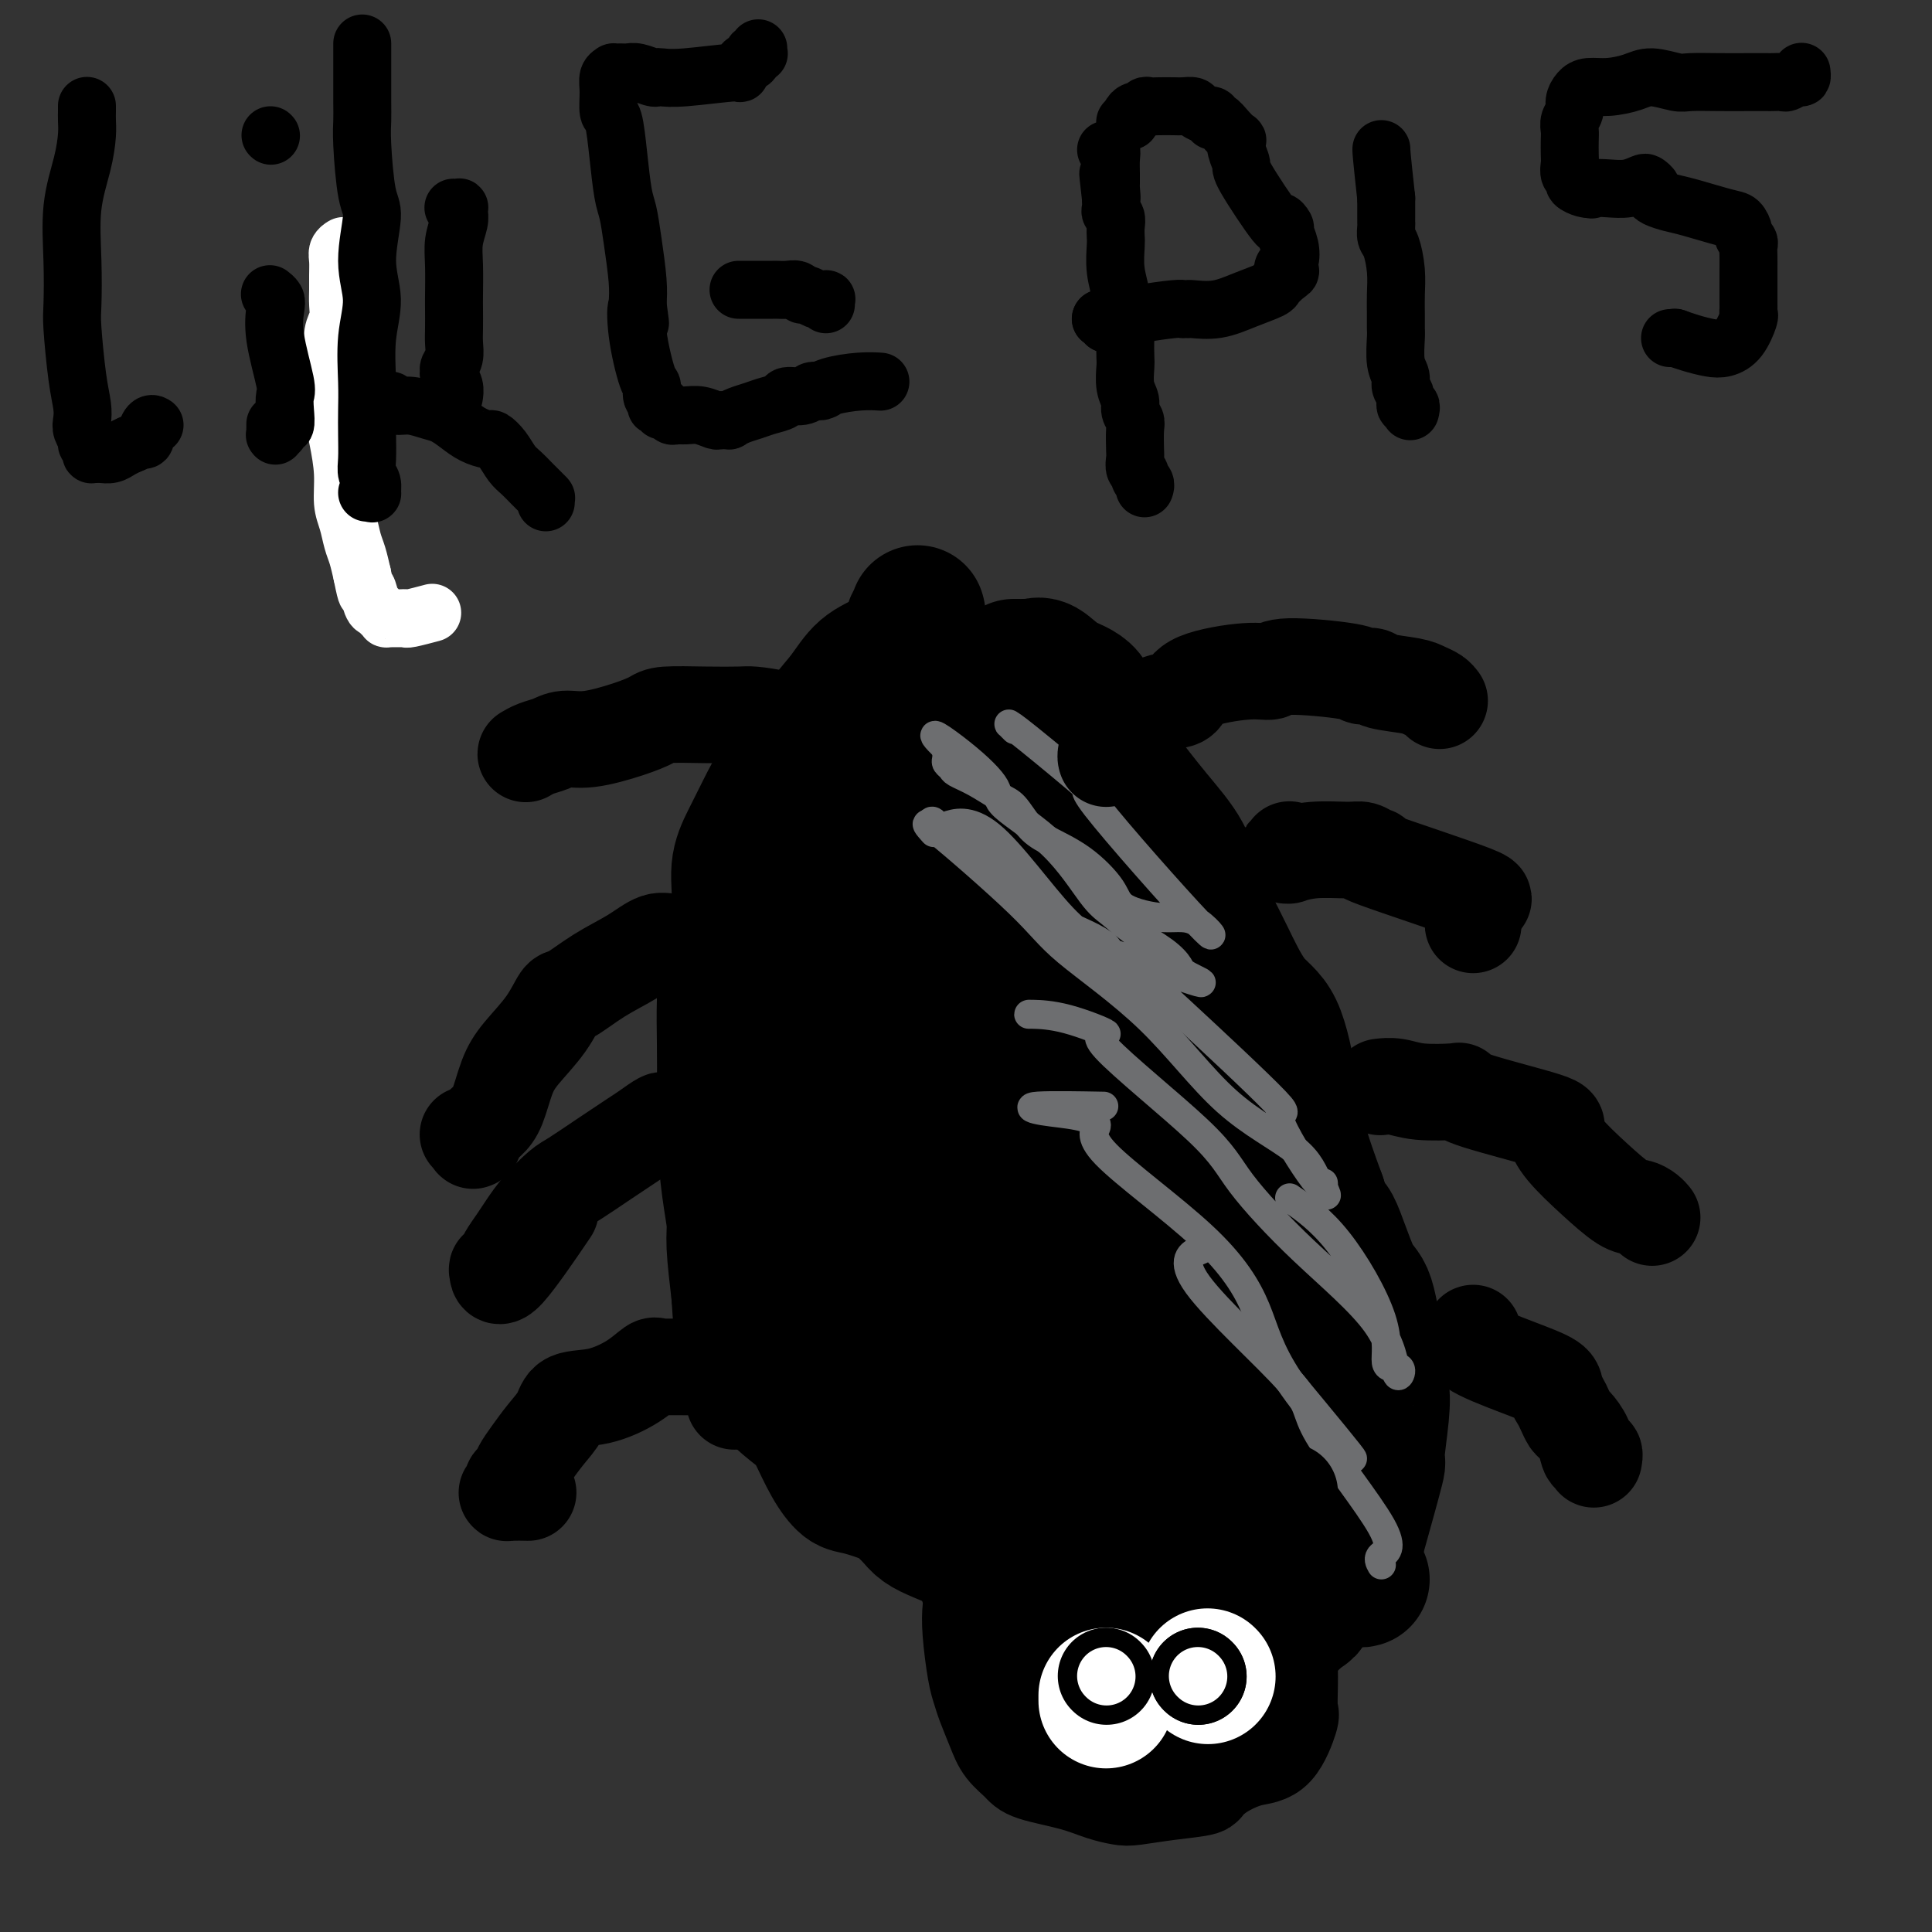 <svg viewBox='0 0 400 400' version='1.1' xmlns='http://www.w3.org/2000/svg' xmlns:xlink='http://www.w3.org/1999/xlink'><rect x="0" y="0" width="400" height="400" fill="#333333" stroke="none"/><g fill='none' stroke='#000000' stroke-width='28' stroke-linecap='round' stroke-linejoin='round'><path d='M210,138c-0.009,-0.000 -0.017,-0.000 0,0c0.017,0.000 0.060,0.000 0,0c-0.060,-0.000 -0.223,-0.000 0,0c0.223,0.000 0.833,0.001 1,0c0.167,-0.001 -0.108,-0.003 0,0c0.108,0.003 0.600,0.010 1,0c0.400,-0.010 0.709,-0.039 1,0c0.291,0.039 0.563,0.144 1,0c0.437,-0.144 1.037,-0.538 2,0c0.963,0.538 2.288,2.008 4,3c1.712,0.992 3.811,1.505 5,3c1.189,1.495 1.470,3.972 2,6c0.530,2.028 1.310,3.607 2,5c0.690,1.393 1.290,2.598 3,5c1.710,2.402 4.528,5.999 7,9c2.472,3.001 4.596,5.405 6,8c1.404,2.595 2.087,5.380 3,8c0.913,2.620 2.055,5.075 3,7c0.945,1.925 1.694,3.321 3,6c1.306,2.679 3.170,6.640 5,9c1.830,2.360 3.624,3.117 5,6c1.376,2.883 2.332,7.892 3,12c0.668,4.108 1.048,7.317 2,11c0.952,3.683 2.476,7.842 4,12'/><path d='M273,248c1.870,6.207 2.046,4.225 3,6c0.954,1.775 2.688,7.308 4,10c1.312,2.692 2.204,2.542 3,5c0.796,2.458 1.498,7.524 2,11c0.502,3.476 0.803,5.362 1,7c0.197,1.638 0.288,3.026 0,6c-0.288,2.974 -0.956,7.533 -1,9c-0.044,1.467 0.535,-0.158 0,2c-0.535,2.158 -2.184,8.098 -3,11c-0.816,2.902 -0.801,2.767 -1,4c-0.199,1.233 -0.614,3.833 -1,5c-0.386,1.167 -0.744,0.901 -1,1c-0.256,0.099 -0.409,0.563 0,1c0.409,0.437 1.379,0.849 2,1c0.621,0.151 0.892,0.043 1,0c0.108,-0.043 0.054,-0.022 0,0'/><path d='M190,127c-0.029,-0.100 -0.057,-0.199 0,0c0.057,0.199 0.200,0.698 0,1c-0.200,0.302 -0.741,0.408 -1,1c-0.259,0.592 -0.235,1.672 -1,3c-0.765,1.328 -2.317,2.906 -4,4c-1.683,1.094 -3.496,1.704 -5,3c-1.504,1.296 -2.699,3.279 -4,5c-1.301,1.721 -2.708,3.179 -4,5c-1.292,1.821 -2.470,4.003 -4,6c-1.530,1.997 -3.413,3.808 -5,6c-1.587,2.192 -2.877,4.763 -4,7c-1.123,2.237 -2.080,4.139 -3,6c-0.920,1.861 -1.802,3.679 -2,6c-0.198,2.321 0.287,5.143 0,8c-0.287,2.857 -1.346,5.749 -2,9c-0.654,3.251 -0.905,6.860 -1,10c-0.095,3.140 -0.036,5.810 0,9c0.036,3.190 0.047,6.901 0,10c-0.047,3.099 -0.154,5.587 0,9c0.154,3.413 0.567,7.750 1,11c0.433,3.250 0.886,5.414 1,7c0.114,1.586 -0.110,2.596 0,5c0.110,2.404 0.555,6.202 1,10'/><path d='M153,268c0.647,10.614 0.763,6.650 1,7c0.237,0.350 0.594,5.012 3,9c2.406,3.988 6.861,7.300 9,9c2.139,1.700 1.963,1.789 2,2c0.037,0.211 0.289,0.546 1,2c0.711,1.454 1.881,4.028 3,6c1.119,1.972 2.187,3.343 3,4c0.813,0.657 1.372,0.599 3,1c1.628,0.401 4.326,1.261 6,2c1.674,0.739 2.323,1.356 3,2c0.677,0.644 1.380,1.316 2,2c0.620,0.684 1.155,1.381 2,2c0.845,0.619 1.999,1.159 4,2c2.001,0.841 4.847,1.983 7,3c2.153,1.017 3.611,1.910 5,3c1.389,1.090 2.709,2.375 4,3c1.291,0.625 2.555,0.588 5,1c2.445,0.412 6.073,1.274 8,2c1.927,0.726 2.152,1.315 3,2c0.848,0.685 2.318,1.465 4,2c1.682,0.535 3.576,0.825 6,1c2.424,0.175 5.377,0.237 7,1c1.623,0.763 1.916,2.229 3,3c1.084,0.771 2.960,0.847 4,1c1.040,0.153 1.244,0.381 3,0c1.756,-0.381 5.065,-1.372 7,-2c1.935,-0.628 2.496,-0.892 3,-1c0.504,-0.108 0.949,-0.060 1,0c0.051,0.060 -0.294,0.132 0,0c0.294,-0.132 1.227,-0.466 2,-1c0.773,-0.534 1.387,-1.267 2,-2'/><path d='M269,334c2.488,-1.119 1.209,-0.915 1,-1c-0.209,-0.085 0.652,-0.458 1,-1c0.348,-0.542 0.182,-1.251 0,-2c-0.182,-0.749 -0.382,-1.536 -1,-3c-0.618,-1.464 -1.655,-3.605 -2,-6c-0.345,-2.395 0.001,-5.045 0,-6c-0.001,-0.955 -0.350,-0.216 -1,-3c-0.650,-2.784 -1.599,-9.090 -3,-13c-1.401,-3.910 -3.252,-5.425 -4,-9c-0.748,-3.575 -0.393,-9.210 -2,-14c-1.607,-4.790 -5.175,-8.735 -7,-13c-1.825,-4.265 -1.907,-8.851 -3,-13c-1.093,-4.149 -3.198,-7.862 -6,-13c-2.802,-5.138 -6.302,-11.703 -8,-15c-1.698,-3.297 -1.593,-3.326 -3,-7c-1.407,-3.674 -4.325,-10.991 -6,-14c-1.675,-3.009 -2.106,-1.708 -3,-3c-0.894,-1.292 -2.251,-5.177 -4,-9c-1.749,-3.823 -3.892,-7.585 -5,-9c-1.108,-1.415 -1.182,-0.483 -2,-2c-0.818,-1.517 -2.381,-5.482 -3,-8c-0.619,-2.518 -0.295,-3.589 -1,-5c-0.705,-1.411 -2.437,-3.163 -3,-4c-0.563,-0.837 0.045,-0.760 0,-1c-0.045,-0.240 -0.744,-0.796 -1,-1c-0.256,-0.204 -0.069,-0.055 0,0c0.069,0.055 0.020,0.016 0,0c-0.020,-0.016 -0.010,-0.008 0,0'/><path d='M203,159c-7.831,-18.159 0.090,-5.057 3,0c2.910,5.057 0.808,2.068 1,3c0.192,0.932 2.676,5.785 6,10c3.324,4.215 7.486,7.793 10,11c2.514,3.207 3.380,6.042 5,11c1.620,4.958 3.994,12.039 7,16c3.006,3.961 6.644,4.802 9,8c2.356,3.198 3.430,8.754 5,13c1.570,4.246 3.637,7.182 5,10c1.363,2.818 2.021,5.517 3,7c0.979,1.483 2.277,1.748 3,3c0.723,1.252 0.870,3.490 1,6c0.130,2.510 0.242,5.292 0,7c-0.242,1.708 -0.838,2.343 -1,3c-0.162,0.657 0.111,1.337 0,2c-0.111,0.663 -0.606,1.308 -1,2c-0.394,0.692 -0.688,1.431 -2,2c-1.312,0.569 -3.641,0.969 -5,1c-1.359,0.031 -1.748,-0.305 -4,-1c-2.252,-0.695 -6.366,-1.748 -10,-4c-3.634,-2.252 -6.789,-5.704 -10,-11c-3.211,-5.296 -6.479,-12.438 -10,-19c-3.521,-6.562 -7.293,-12.545 -10,-19c-2.707,-6.455 -4.347,-13.381 -7,-19c-2.653,-5.619 -6.319,-9.932 -8,-14c-1.681,-4.068 -1.376,-7.891 -2,-12c-0.624,-4.109 -2.178,-8.503 -3,-11c-0.822,-2.497 -0.914,-3.095 -1,-4c-0.086,-0.905 -0.168,-2.116 0,-3c0.168,-0.884 0.584,-1.442 1,-2'/><path d='M188,155c-0.547,-5.298 0.586,-2.544 1,-2c0.414,0.544 0.110,-1.121 0,-2c-0.110,-0.879 -0.027,-0.970 0,-1c0.027,-0.030 -0.003,0.003 0,0c0.003,-0.003 0.039,-0.042 0,0c-0.039,0.042 -0.154,0.163 0,0c0.154,-0.163 0.577,-0.611 1,0c0.423,0.611 0.844,2.282 1,3c0.156,0.718 0.045,0.484 1,3c0.955,2.516 2.975,7.784 6,12c3.025,4.216 7.053,7.382 9,12c1.947,4.618 1.812,10.689 3,16c1.188,5.311 3.699,9.861 6,14c2.301,4.139 4.393,7.865 6,11c1.607,3.135 2.730,5.679 4,10c1.270,4.321 2.686,10.420 4,14c1.314,3.580 2.526,4.643 4,8c1.474,3.357 3.210,9.009 5,12c1.790,2.991 3.635,3.320 5,6c1.365,2.680 2.249,7.713 3,11c0.751,3.287 1.368,4.830 2,6c0.632,1.170 1.281,1.966 2,4c0.719,2.034 1.510,5.307 2,8c0.490,2.693 0.678,4.807 1,6c0.322,1.193 0.777,1.464 1,2c0.223,0.536 0.214,1.337 0,2c-0.214,0.663 -0.633,1.190 -1,2c-0.367,0.810 -0.684,1.905 -1,3'/><path d='M253,315c-0.211,2.740 -0.738,2.090 -1,2c-0.262,-0.090 -0.259,0.380 -1,0c-0.741,-0.380 -2.225,-1.610 -3,-2c-0.775,-0.390 -0.839,0.061 -3,-2c-2.161,-2.061 -6.419,-6.634 -10,-12c-3.581,-5.366 -6.487,-11.527 -8,-15c-1.513,-3.473 -1.634,-4.260 -4,-8c-2.366,-3.740 -6.976,-10.435 -10,-17c-3.024,-6.565 -4.460,-13.001 -6,-18c-1.540,-4.999 -3.183,-8.560 -6,-14c-2.817,-5.440 -6.809,-12.760 -9,-18c-2.191,-5.240 -2.580,-8.399 -3,-11c-0.420,-2.601 -0.871,-4.644 -1,-6c-0.129,-1.356 0.065,-2.027 0,-4c-0.065,-1.973 -0.387,-5.250 -1,-7c-0.613,-1.750 -1.517,-1.974 -2,-3c-0.483,-1.026 -0.545,-2.853 -1,-5c-0.455,-2.147 -1.303,-4.614 -2,-7c-0.697,-2.386 -1.244,-4.691 -2,-6c-0.756,-1.309 -1.722,-1.622 -2,-2c-0.278,-0.378 0.132,-0.821 0,-1c-0.132,-0.179 -0.807,-0.095 -1,0c-0.193,0.095 0.094,0.201 0,0c-0.094,-0.201 -0.570,-0.709 -1,1c-0.430,1.709 -0.814,5.635 -1,8c-0.186,2.365 -0.174,3.170 0,6c0.174,2.830 0.508,7.685 1,11c0.492,3.315 1.140,5.090 2,8c0.860,2.910 1.930,6.955 3,11'/><path d='M181,204c1.639,5.749 2.738,5.122 4,8c1.262,2.878 2.687,9.262 4,15c1.313,5.738 2.515,10.830 4,15c1.485,4.170 3.255,7.418 6,12c2.745,4.582 6.465,10.498 8,13c1.535,2.502 0.884,1.590 2,5c1.116,3.410 3.998,11.141 6,15c2.002,3.859 3.125,3.847 5,6c1.875,2.153 4.502,6.471 6,9c1.498,2.529 1.866,3.271 2,4c0.134,0.729 0.032,1.447 0,2c-0.032,0.553 0.004,0.943 0,1c-0.004,0.057 -0.049,-0.219 0,0c0.049,0.219 0.193,0.934 -1,0c-1.193,-0.934 -3.721,-3.517 -6,-6c-2.279,-2.483 -4.307,-4.866 -6,-7c-1.693,-2.134 -3.050,-4.020 -5,-7c-1.950,-2.980 -4.494,-7.053 -7,-10c-2.506,-2.947 -4.973,-4.768 -7,-8c-2.027,-3.232 -3.615,-7.873 -5,-11c-1.385,-3.127 -2.569,-4.738 -4,-8c-1.431,-3.262 -3.109,-8.176 -4,-11c-0.891,-2.824 -0.995,-3.558 -2,-5c-1.005,-1.442 -2.910,-3.591 -4,-6c-1.090,-2.409 -1.364,-5.076 -2,-7c-0.636,-1.924 -1.634,-3.103 -2,-4c-0.366,-0.897 -0.098,-1.511 0,-2c0.098,-0.489 0.028,-0.854 0,-1c-0.028,-0.146 -0.014,-0.073 0,0'/><path d='M173,216c-3.785,-8.753 -1.746,-3.134 -1,-1c0.746,2.134 0.200,0.783 0,0c-0.200,-0.783 -0.053,-0.997 0,-1c0.053,-0.003 0.010,0.206 0,0c-0.010,-0.206 0.011,-0.826 0,-1c-0.011,-0.174 -0.054,0.099 0,0c0.054,-0.099 0.203,-0.571 0,-1c-0.203,-0.429 -0.760,-0.816 -1,-1c-0.240,-0.184 -0.163,-0.165 0,0c0.163,0.165 0.414,0.477 0,1c-0.414,0.523 -1.491,1.256 -2,3c-0.509,1.744 -0.449,4.500 -1,7c-0.551,2.500 -1.715,4.746 -2,7c-0.285,2.254 0.307,4.517 1,8c0.693,3.483 1.487,8.188 2,11c0.513,2.812 0.744,3.732 1,7c0.256,3.268 0.536,8.885 1,12c0.464,3.115 1.111,3.727 2,6c0.889,2.273 2.021,6.205 3,9c0.979,2.795 1.806,4.453 3,6c1.194,1.547 2.754,2.983 4,4c1.246,1.017 2.176,1.617 3,3c0.824,1.383 1.541,3.550 2,5c0.459,1.450 0.659,2.182 1,3c0.341,0.818 0.823,1.720 1,2c0.177,0.280 0.051,-0.063 0,0c-0.051,0.063 -0.025,0.531 0,1'/><path d='M190,306c2.956,6.067 0.844,1.733 0,0c-0.844,-1.733 -0.422,-0.867 0,0'/></g>
<g fill='none' stroke='#6D6E70' stroke-width='6' stroke-linecap='round' stroke-linejoin='round'><path d='M210,151c0.008,0.008 0.016,0.016 0,0c-0.016,-0.016 -0.055,-0.056 0,0c0.055,0.056 0.203,0.209 0,0c-0.203,-0.209 -0.759,-0.780 -1,-1c-0.241,-0.220 -0.169,-0.088 0,0c0.169,0.088 0.434,0.131 4,3c3.566,2.869 10.433,8.564 12,10c1.567,1.436 -2.165,-1.385 2,4c4.165,5.385 16.227,18.978 21,24c4.773,5.022 2.257,1.474 0,0c-2.257,-1.474 -4.256,-0.873 -7,-1c-2.744,-0.127 -6.233,-0.980 -8,-2c-1.767,-1.020 -1.814,-2.206 -3,-4c-1.186,-1.794 -3.512,-4.195 -6,-6c-2.488,-1.805 -5.137,-3.015 -7,-4c-1.863,-0.985 -2.941,-1.745 -4,-3c-1.059,-1.255 -2.101,-3.005 -3,-4c-0.899,-0.995 -1.656,-1.237 -3,-2c-1.344,-0.763 -3.274,-2.049 -5,-3c-1.726,-0.951 -3.247,-1.567 -4,-2c-0.753,-0.433 -0.738,-0.683 -1,-1c-0.262,-0.317 -0.801,-0.701 -1,-1c-0.199,-0.299 -0.057,-0.514 0,-1c0.057,-0.486 0.028,-1.243 0,-2'/><path d='M196,155c-5.472,-5.263 -0.652,-1.919 3,1c3.652,2.919 6.135,5.413 7,7c0.865,1.587 0.112,2.265 2,4c1.888,1.735 6.417,4.526 10,8c3.583,3.474 6.221,7.631 8,10c1.779,2.369 2.699,2.951 4,4c1.301,1.049 2.983,2.564 5,4c2.017,1.436 4.367,2.792 6,4c1.633,1.208 2.547,2.266 3,3c0.453,0.734 0.444,1.143 2,2c1.556,0.857 4.677,2.162 1,1c-3.677,-1.162 -14.151,-4.792 -18,-6c-3.849,-1.208 -1.073,0.006 0,0c1.073,-0.006 0.443,-1.230 -3,-3c-3.443,-1.770 -9.700,-4.084 -13,-7c-3.300,-2.916 -3.641,-6.432 -6,-9c-2.359,-2.568 -6.734,-4.187 -9,-5c-2.266,-0.813 -2.423,-0.818 -3,-1c-0.577,-0.182 -1.573,-0.540 -2,-1c-0.427,-0.460 -0.285,-1.022 0,-1c0.285,0.022 0.712,0.628 1,1c0.288,0.372 0.438,0.511 2,0c1.562,-0.511 4.536,-1.671 9,2c4.464,3.671 10.418,12.173 15,17c4.582,4.827 7.792,5.979 11,8c3.208,2.021 6.415,4.912 13,11c6.585,6.088 16.549,15.374 20,19c3.451,3.626 0.389,1.590 1,4c0.611,2.410 4.895,9.264 7,12c2.105,2.736 2.030,1.353 2,1c-0.030,-0.353 -0.015,0.323 0,1'/><path d='M274,246c1.448,2.880 0.068,1.080 -1,-1c-1.068,-2.080 -1.823,-4.439 -5,-7c-3.177,-2.561 -8.777,-5.324 -14,-10c-5.223,-4.676 -10.068,-11.266 -16,-17c-5.932,-5.734 -12.952,-10.612 -17,-14c-4.048,-3.388 -5.123,-5.286 -10,-10c-4.877,-4.714 -13.555,-12.243 -17,-15c-3.445,-2.757 -1.658,-0.742 -1,0c0.658,0.742 0.188,0.212 0,0c-0.188,-0.212 -0.094,-0.106 0,0'/><path d='M267,248c3.224,2.258 6.448,4.516 10,9c3.552,4.484 7.432,11.194 9,16c1.568,4.806 0.823,7.707 1,9c0.177,1.293 1.275,0.979 2,1c0.725,0.021 1.078,0.377 1,1c-0.078,0.623 -0.588,1.512 -1,0c-0.412,-1.512 -0.726,-5.426 -4,-10c-3.274,-4.574 -9.507,-9.807 -15,-15c-5.493,-5.193 -10.245,-10.344 -13,-14c-2.755,-3.656 -3.512,-5.817 -9,-11c-5.488,-5.183 -15.705,-13.389 -19,-17c-3.295,-3.611 0.333,-2.628 0,-3c-0.333,-0.372 -4.625,-2.100 -8,-3c-3.375,-0.900 -5.832,-0.973 -7,-1c-1.168,-0.027 -1.048,-0.008 -1,0c0.048,0.008 0.024,0.004 0,0'/><path d='M267,286c6.801,8.207 13.602,16.415 13,16c-0.602,-0.415 -8.606,-9.451 -13,-16c-4.394,-6.549 -5.176,-10.609 -7,-15c-1.824,-4.391 -4.689,-9.113 -11,-15c-6.311,-5.887 -16.067,-12.940 -20,-17c-3.933,-4.060 -2.043,-5.126 -2,-6c0.043,-0.874 -1.762,-1.555 -4,-2c-2.238,-0.445 -4.909,-0.655 -7,-1c-2.091,-0.345 -3.601,-0.824 -1,-1c2.601,-0.176 9.315,-0.050 12,0c2.685,0.050 1.343,0.025 0,0'/><path d='M286,324c-0.387,-0.692 -0.774,-1.385 0,-2c0.774,-0.615 2.709,-1.153 0,-6c-2.709,-4.847 -10.063,-14.003 -13,-19c-2.937,-4.997 -1.457,-5.834 -6,-11c-4.543,-5.166 -15.108,-14.660 -19,-20c-3.892,-5.340 -1.112,-6.526 0,-7c1.112,-0.474 0.556,-0.237 0,0'/></g>
<g fill='none' stroke='#000000' stroke-width='6' stroke-linecap='round' stroke-linejoin='round'><path d='M190,290c0.000,0.000 0.100,0.100 0.1,0.1'/><path d='M181,290c0.000,0.000 0.100,0.100 0.1,0.1'/></g>
<g fill='none' stroke='#000000' stroke-width='20' stroke-linecap='round' stroke-linejoin='round'><path d='M152,290c0.030,0.120 0.061,0.240 0,0c-0.061,-0.240 -0.212,-0.838 0,-1c0.212,-0.162 0.789,0.114 1,0c0.211,-0.114 0.057,-0.618 0,-1c-0.057,-0.382 -0.016,-0.641 0,-1c0.016,-0.359 0.006,-0.817 0,-1c-0.006,-0.183 -0.008,-0.091 0,0c0.008,0.091 0.027,0.182 0,0c-0.027,-0.182 -0.101,-0.637 0,-1c0.101,-0.363 0.378,-0.632 0,-1c-0.378,-0.368 -1.409,-0.833 -3,-1c-1.591,-0.167 -3.742,-0.036 -6,0c-2.258,0.036 -4.622,-0.022 -6,0c-1.378,0.022 -1.770,0.123 -2,0c-0.230,-0.123 -0.298,-0.470 -1,0c-0.702,0.470 -2.039,1.756 -4,3c-1.961,1.244 -4.545,2.447 -7,3c-2.455,0.553 -4.780,0.455 -6,1c-1.220,0.545 -1.335,1.732 -2,3c-0.665,1.268 -1.881,2.616 -3,4c-1.119,1.384 -2.141,2.804 -3,4c-0.859,1.196 -1.555,2.166 -2,3c-0.445,0.834 -0.640,1.530 -1,2c-0.360,0.470 -0.884,0.714 -1,1c-0.116,0.286 0.176,0.612 0,1c-0.176,0.388 -0.820,0.836 -1,1c-0.180,0.164 0.105,0.044 1,0c0.895,-0.044 2.398,-0.013 3,0c0.602,0.013 0.301,0.006 0,0'/><path d='M154,230c-0.023,-0.423 -0.047,-0.846 0,-1c0.047,-0.154 0.163,-0.040 0,0c-0.163,0.040 -0.605,0.005 -1,0c-0.395,-0.005 -0.744,0.021 -1,0c-0.256,-0.021 -0.418,-0.090 -1,0c-0.582,0.090 -1.585,0.340 -4,1c-2.415,0.660 -6.244,1.729 -8,2c-1.756,0.271 -1.440,-0.257 -2,0c-0.560,0.257 -1.997,1.299 -3,2c-1.003,0.701 -1.574,1.061 -3,2c-1.426,0.939 -3.709,2.457 -6,4c-2.291,1.543 -4.592,3.112 -6,4c-1.408,0.888 -1.925,1.095 -3,2c-1.075,0.905 -2.707,2.508 -4,4c-1.293,1.492 -2.245,2.874 -3,4c-0.755,1.126 -1.312,1.998 -2,3c-0.688,1.002 -1.505,2.136 -2,3c-0.495,0.864 -0.667,1.459 -1,2c-0.333,0.541 -0.827,1.029 -1,1c-0.173,-0.029 -0.026,-0.575 0,0c0.026,0.575 -0.070,2.270 2,0c2.070,-2.270 6.306,-8.506 8,-11c1.694,-2.494 0.847,-1.247 0,0'/><path d='M159,195c-0.054,-0.002 -0.108,-0.004 0,0c0.108,0.004 0.380,0.016 0,0c-0.380,-0.016 -1.410,-0.058 -2,0c-0.590,0.058 -0.738,0.216 -1,0c-0.262,-0.216 -0.638,-0.806 -1,-1c-0.362,-0.194 -0.709,0.009 -2,0c-1.291,-0.009 -3.526,-0.230 -6,0c-2.474,0.230 -5.188,0.910 -7,1c-1.812,0.090 -2.722,-0.410 -4,0c-1.278,0.410 -2.924,1.731 -5,3c-2.076,1.269 -4.583,2.485 -7,4c-2.417,1.515 -4.745,3.330 -6,4c-1.255,0.670 -1.439,0.196 -2,1c-0.561,0.804 -1.501,2.887 -3,5c-1.499,2.113 -3.557,4.256 -5,6c-1.443,1.744 -2.271,3.088 -3,5c-0.729,1.912 -1.358,4.393 -2,6c-0.642,1.607 -1.295,2.341 -2,3c-0.705,0.659 -1.460,1.245 -2,2c-0.540,0.755 -0.863,1.680 -1,2c-0.137,0.320 -0.088,0.034 0,0c0.088,-0.034 0.216,0.183 0,0c-0.216,-0.183 -0.776,-0.767 -1,-1c-0.224,-0.233 -0.112,-0.117 0,0'/><path d='M286,225c-0.243,0.030 -0.486,0.059 0,0c0.486,-0.059 1.701,-0.208 3,0c1.299,0.208 2.683,0.773 5,1c2.317,0.227 5.569,0.114 7,0c1.431,-0.114 1.041,-0.231 1,0c-0.041,0.231 0.265,0.808 4,2c3.735,1.192 10.898,2.999 14,4c3.102,1.001 2.143,1.196 2,2c-0.143,0.804 0.528,2.218 2,4c1.472,1.782 3.743,3.931 6,6c2.257,2.069 4.500,4.057 6,5c1.500,0.943 2.258,0.841 3,1c0.742,0.159 1.467,0.579 2,1c0.533,0.421 0.874,0.844 1,1c0.126,0.156 0.036,0.045 0,0c-0.036,-0.045 -0.018,-0.022 0,0'/><path d='M267,176c0.011,0.030 0.022,0.060 0,0c-0.022,-0.060 -0.076,-0.211 0,0c0.076,0.211 0.281,0.785 0,1c-0.281,0.215 -1.050,0.072 -1,0c0.050,-0.072 0.919,-0.073 1,0c0.081,0.073 -0.627,0.219 0,0c0.627,-0.219 2.589,-0.804 5,-1c2.411,-0.196 5.271,-0.003 7,0c1.729,0.003 2.329,-0.184 3,0c0.671,0.184 1.415,0.739 2,1c0.585,0.261 1.012,0.227 0,0c-1.012,-0.227 -3.462,-0.647 1,1c4.462,1.647 15.837,5.362 20,7c4.163,1.638 1.116,1.199 0,1c-1.116,-0.199 -0.299,-0.159 0,0c0.299,0.159 0.080,0.438 0,1c-0.080,0.562 -0.021,1.408 0,2c0.021,0.592 0.006,0.928 0,1c-0.006,0.072 -0.002,-0.122 0,0c0.002,0.122 0.001,0.561 0,1'/><path d='M305,191c0.000,0.933 0.000,0.267 0,0c0.000,-0.267 0.000,-0.133 0,0'/><path d='M305,276c-0.000,0.423 -0.001,0.846 0,1c0.001,0.154 0.002,0.040 0,0c-0.002,-0.040 -0.008,-0.007 0,0c0.008,0.007 0.029,-0.014 0,0c-0.029,0.014 -0.109,0.062 0,0c0.109,-0.062 0.407,-0.235 0,0c-0.407,0.235 -1.517,0.878 0,2c1.517,1.122 5.663,2.723 9,4c3.337,1.277 5.864,2.230 7,3c1.136,0.770 0.881,1.357 1,2c0.119,0.643 0.613,1.343 1,2c0.387,0.657 0.667,1.270 1,2c0.333,0.730 0.720,1.578 1,2c0.280,0.422 0.453,0.418 1,1c0.547,0.582 1.467,1.750 2,3c0.533,1.250 0.679,2.583 1,3c0.321,0.417 0.817,-0.080 1,0c0.183,0.080 0.052,0.737 0,1c-0.052,0.263 -0.026,0.131 0,0'/><path d='M267,309c-0.000,-0.114 -0.000,-0.228 0,0c0.000,0.228 0.000,0.797 0,1c-0.000,0.203 -0.000,0.041 0,0c0.000,-0.041 0.000,0.040 0,0c-0.000,-0.040 -0.000,-0.202 0,0c0.000,0.202 0.000,0.767 0,1c-0.000,0.233 -0.000,0.136 0,1c0.000,0.864 0.000,2.691 0,4c-0.000,1.309 -0.000,2.099 0,3c0.000,0.901 0.000,1.914 0,3c-0.000,1.086 -0.000,2.247 0,3c0.000,0.753 0.000,1.099 0,1c-0.000,-0.099 -0.000,-0.644 0,0c0.000,0.644 0.000,2.476 0,4c-0.000,1.524 -0.000,2.740 0,4c0.000,1.260 0.000,2.565 0,4c-0.000,1.435 -0.001,3.002 0,4c0.001,0.998 0.002,1.428 0,2c-0.002,0.572 -0.008,1.284 0,2c0.008,0.716 0.030,1.434 0,3c-0.030,1.566 -0.112,3.981 0,5c0.112,1.019 0.417,0.643 0,2c-0.417,1.357 -1.555,4.446 -3,6c-1.445,1.554 -3.197,1.572 -5,2c-1.803,0.428 -3.658,1.265 -5,2c-1.342,0.735 -2.171,1.367 -3,2'/><path d='M251,368c-2.143,1.336 -1.002,1.676 -2,2c-0.998,0.324 -4.135,0.631 -7,1c-2.865,0.369 -5.457,0.800 -7,1c-1.543,0.200 -2.036,0.167 -3,0c-0.964,-0.167 -2.398,-0.470 -4,-1c-1.602,-0.530 -3.374,-1.287 -6,-2c-2.626,-0.713 -6.108,-1.381 -8,-2c-1.892,-0.619 -2.195,-1.191 -3,-2c-0.805,-0.809 -2.113,-1.857 -3,-3c-0.887,-1.143 -1.352,-2.381 -2,-4c-0.648,-1.619 -1.481,-3.620 -2,-5c-0.519,-1.380 -0.726,-2.140 -1,-3c-0.274,-0.860 -0.614,-1.819 -1,-4c-0.386,-2.181 -0.819,-5.583 -1,-8c-0.181,-2.417 -0.111,-3.848 0,-5c0.111,-1.152 0.264,-2.023 0,-3c-0.264,-0.977 -0.944,-2.059 -1,-4c-0.056,-1.941 0.514,-4.740 1,-7c0.486,-2.260 0.890,-3.980 1,-5c0.110,-1.020 -0.073,-1.341 0,-2c0.073,-0.659 0.402,-1.655 1,-3c0.598,-1.345 1.465,-3.039 2,-4c0.535,-0.961 0.737,-1.189 1,-2c0.263,-0.811 0.587,-2.206 1,-3c0.413,-0.794 0.914,-0.986 2,-2c1.086,-1.014 2.756,-2.850 4,-4c1.244,-1.150 2.063,-1.615 3,-2c0.937,-0.385 1.994,-0.691 3,-1c1.006,-0.309 1.963,-0.622 3,-1c1.037,-0.378 2.153,-0.822 3,-1c0.847,-0.178 1.423,-0.089 2,0'/><path d='M227,289c2.941,-0.566 3.292,0.518 4,1c0.708,0.482 1.771,0.361 3,1c1.229,0.639 2.623,2.038 4,3c1.377,0.962 2.737,1.489 4,2c1.263,0.511 2.428,1.008 3,2c0.572,0.992 0.552,2.479 1,4c0.448,1.521 1.363,3.077 2,4c0.637,0.923 0.996,1.215 2,3c1.004,1.785 2.652,5.063 4,8c1.348,2.937 2.396,5.533 3,7c0.604,1.467 0.764,1.805 1,3c0.236,1.195 0.547,3.248 1,5c0.453,1.752 1.049,3.201 1,5c-0.049,1.799 -0.744,3.946 -1,5c-0.256,1.054 -0.073,1.015 0,1c0.073,-0.015 0.037,-0.008 0,0'/><path d='M229,157c0.019,0.056 0.038,0.113 0,0c-0.038,-0.113 -0.132,-0.394 0,-1c0.132,-0.606 0.490,-1.535 1,-2c0.510,-0.465 1.173,-0.466 2,-1c0.827,-0.534 1.818,-1.602 3,-3c1.182,-1.398 2.556,-3.125 4,-4c1.444,-0.875 2.957,-0.899 4,-1c1.043,-0.101 1.614,-0.280 2,-1c0.386,-0.720 0.587,-1.980 3,-3c2.413,-1.020 7.037,-1.800 10,-2c2.963,-0.200 4.265,0.180 5,0c0.735,-0.180 0.903,-0.921 4,-1c3.097,-0.079 9.123,0.504 12,1c2.877,0.496 2.605,0.907 3,1c0.395,0.093 1.457,-0.130 2,0c0.543,0.130 0.566,0.613 2,1c1.434,0.387 4.279,0.678 6,1c1.721,0.322 2.317,0.675 3,1c0.683,0.325 1.451,0.623 2,1c0.549,0.377 0.879,0.832 1,1c0.121,0.168 0.035,0.048 0,0c-0.035,-0.048 -0.017,-0.024 0,0'/><path d='M171,152c0.002,-0.029 0.003,-0.059 0,0c-0.003,0.059 -0.011,0.205 0,0c0.011,-0.205 0.042,-0.763 0,-1c-0.042,-0.237 -0.157,-0.155 0,0c0.157,0.155 0.587,0.381 -1,0c-1.587,-0.381 -5.192,-1.371 -8,-2c-2.808,-0.629 -4.820,-0.898 -6,-1c-1.180,-0.102 -1.530,-0.036 -3,0c-1.470,0.036 -4.062,0.042 -7,0c-2.938,-0.042 -6.222,-0.131 -8,0c-1.778,0.131 -2.051,0.483 -3,1c-0.949,0.517 -2.575,1.199 -5,2c-2.425,0.801 -5.648,1.721 -8,2c-2.352,0.279 -3.831,-0.083 -5,0c-1.169,0.083 -2.026,0.611 -3,1c-0.974,0.389 -2.065,0.640 -3,1c-0.935,0.360 -1.715,0.828 -2,1c-0.285,0.172 -0.077,0.046 0,0c0.077,-0.046 0.022,-0.013 0,0c-0.022,0.013 -0.011,0.007 0,0'/><path d='M248,342c-0.000,0.445 -0.000,0.890 0,1c0.000,0.110 0.000,-0.115 0,0c-0.000,0.115 -0.000,0.570 0,1c0.000,0.430 0.001,0.836 0,1c-0.001,0.164 -0.005,0.085 0,0c0.005,-0.085 0.017,-0.176 0,0c-0.017,0.176 -0.065,0.621 0,1c0.065,0.379 0.242,0.694 0,1c-0.242,0.306 -0.905,0.604 -2,1c-1.095,0.396 -2.623,0.892 -4,1c-1.377,0.108 -2.603,-0.171 -4,0c-1.397,0.171 -2.965,0.793 -4,1c-1.035,0.207 -1.536,-0.001 -2,0c-0.464,0.001 -0.889,0.212 -1,0c-0.111,-0.212 0.094,-0.845 0,-1c-0.094,-0.155 -0.487,0.169 -1,0c-0.513,-0.169 -1.145,-0.830 -2,-1c-0.855,-0.170 -1.934,0.152 -3,0c-1.066,-0.152 -2.121,-0.777 -3,-1c-0.879,-0.223 -1.583,-0.045 -2,0c-0.417,0.045 -0.546,-0.044 -1,0c-0.454,0.044 -1.232,0.222 -2,0c-0.768,-0.222 -1.525,-0.843 -2,-1c-0.475,-0.157 -0.666,0.150 -1,0c-0.334,-0.150 -0.810,-0.757 -1,-1c-0.190,-0.243 -0.095,-0.121 0,0'/><path d='M213,345c-3.183,-1.017 -0.642,-1.058 0,-1c0.642,0.058 -0.616,0.216 -1,0c-0.384,-0.216 0.107,-0.805 0,-1c-0.107,-0.195 -0.813,0.004 -1,0c-0.187,-0.004 0.146,-0.210 0,0c-0.146,0.210 -0.769,0.836 -1,2c-0.231,1.164 -0.068,2.865 0,4c0.068,1.135 0.042,1.704 0,3c-0.042,1.296 -0.098,3.318 0,5c0.098,1.682 0.351,3.025 1,4c0.649,0.975 1.695,1.582 2,2c0.305,0.418 -0.129,0.648 0,1c0.129,0.352 0.821,0.826 1,1c0.179,0.174 -0.156,0.047 0,0c0.156,-0.047 0.802,-0.013 1,0c0.198,0.013 -0.053,0.004 0,0c0.053,-0.004 0.410,-0.005 1,0c0.590,0.005 1.412,0.015 2,0c0.588,-0.015 0.940,-0.057 2,0c1.060,0.057 2.826,0.212 4,0c1.174,-0.212 1.757,-0.792 2,-1c0.243,-0.208 0.147,-0.045 0,0c-0.147,0.045 -0.346,-0.030 0,0c0.346,0.030 1.235,0.163 2,0c0.765,-0.163 1.404,-0.624 2,-1c0.596,-0.376 1.150,-0.668 2,-1c0.850,-0.332 1.998,-0.705 3,-1c1.002,-0.295 1.858,-0.513 3,-1c1.142,-0.487 2.571,-1.244 4,-2'/><path d='M242,358c4.581,-1.472 2.534,-1.651 2,-2c-0.534,-0.349 0.445,-0.867 1,-1c0.555,-0.133 0.685,0.119 1,0c0.315,-0.119 0.817,-0.610 1,-1c0.183,-0.390 0.049,-0.679 0,-1c-0.049,-0.321 -0.013,-0.674 0,-1c0.013,-0.326 0.004,-0.623 0,-1c-0.004,-0.377 -0.001,-0.832 0,-1c0.001,-0.168 0.000,-0.048 0,0c-0.000,0.048 -0.000,0.024 0,0'/></g>
<g fill='none' stroke='#FFFFFF' stroke-width='4' stroke-linecap='round' stroke-linejoin='round'><path d='M260,347c0.006,0.001 0.012,0.001 0,0c-0.012,-0.001 -0.040,-0.004 0,0c0.040,0.004 0.150,0.015 0,0c-0.150,-0.015 -0.561,-0.055 -1,0c-0.439,0.055 -0.906,0.207 -1,0c-0.094,-0.207 0.185,-0.772 0,-1c-0.185,-0.228 -0.833,-0.117 -1,0c-0.167,0.117 0.148,0.241 0,0c-0.148,-0.241 -0.758,-0.848 -1,-1c-0.242,-0.152 -0.116,0.152 0,0c0.116,-0.152 0.224,-0.760 0,-1c-0.224,-0.240 -0.778,-0.113 -1,0c-0.222,0.113 -0.112,0.212 0,0c0.112,-0.212 0.226,-0.736 0,-1c-0.226,-0.264 -0.793,-0.267 -1,0c-0.207,0.267 -0.056,0.803 0,1c0.056,0.197 0.016,0.056 0,0c-0.016,-0.056 -0.008,-0.028 0,0'/></g>
<g fill='none' stroke='#FFFFFF' stroke-width='28' stroke-linecap='round' stroke-linejoin='round'><path d='M250,347c0.000,0.000 0.100,0.100 0.1,0.1'/><path d='M229,352c0.000,0.111 0.000,0.222 0,0c0.000,-0.222 -0.000,-0.778 0,-1c0.000,-0.222 0.000,-0.111 0,0'/></g>
<g fill='none' stroke='#000000' stroke-width='20' stroke-linecap='round' stroke-linejoin='round'><path d='M248,347c0.000,0.000 0.100,0.100 0.1,0.1'/><path d='M248,347c0.000,0.000 0.100,0.100 0.1,0.1'/><path d='M229,347c0.000,0.000 0.100,0.100 0.1,0.1'/></g>
<g fill='none' stroke='#FFFFFF' stroke-width='12' stroke-linecap='round' stroke-linejoin='round'><path d='M248,347c0.000,0.000 0.100,0.100 0.1,0.1'/><path d='M229,347c0.000,0.000 0.100,0.100 0.1,0.1'/><path d='M74,52c0.081,0.113 0.162,0.226 0,0c-0.162,-0.226 -0.565,-0.793 -1,-1c-0.435,-0.207 -0.900,-0.056 -1,0c-0.100,0.056 0.166,0.017 0,0c-0.166,-0.017 -0.762,-0.014 -1,0c-0.238,0.014 -0.116,0.037 0,0c0.116,-0.037 0.227,-0.134 0,0c-0.227,0.134 -0.793,0.500 -1,1c-0.207,0.500 -0.054,1.134 0,2c0.054,0.866 0.011,1.962 0,3c-0.011,1.038 0.011,2.016 0,3c-0.011,0.984 -0.055,1.973 0,3c0.055,1.027 0.210,2.093 0,3c-0.210,0.907 -0.786,1.654 -1,3c-0.214,1.346 -0.068,3.292 0,6c0.068,2.708 0.056,6.177 0,8c-0.056,1.823 -0.156,1.999 0,3c0.156,1.001 0.566,2.827 1,5c0.434,2.173 0.890,4.692 1,7c0.110,2.308 -0.125,4.406 0,6c0.125,1.594 0.611,2.685 1,4c0.389,1.315 0.682,2.854 1,4c0.318,1.146 0.662,1.899 1,3c0.338,1.101 0.669,2.551 1,4'/><path d='M75,119c1.107,5.616 0.875,3.155 1,3c0.125,-0.155 0.607,1.997 1,3c0.393,1.003 0.698,0.857 1,1c0.302,0.143 0.601,0.574 1,1c0.399,0.426 0.898,0.846 1,1c0.102,0.154 -0.193,0.041 0,0c0.193,-0.041 0.875,-0.010 1,0c0.125,0.010 -0.305,-0.001 0,0c0.305,0.001 1.347,0.014 2,0c0.653,-0.014 0.917,-0.055 1,0c0.083,0.055 -0.016,0.207 1,0c1.016,-0.207 3.147,-0.773 4,-1c0.853,-0.227 0.426,-0.113 0,0'/></g>
<g fill='none' stroke='#000000' stroke-width='12' stroke-linecap='round' stroke-linejoin='round'><path d='M18,22c-0.001,-0.068 -0.002,-0.136 0,0c0.002,0.136 0.007,0.474 0,1c-0.007,0.526 -0.026,1.238 0,2c0.026,0.762 0.098,1.573 0,3c-0.098,1.427 -0.367,3.471 -1,6c-0.633,2.529 -1.631,5.543 -2,9c-0.369,3.457 -0.109,7.355 0,11c0.109,3.645 0.068,7.035 0,9c-0.068,1.965 -0.163,2.504 0,5c0.163,2.496 0.584,6.949 1,10c0.416,3.051 0.829,4.701 1,6c0.171,1.299 0.102,2.246 0,3c-0.102,0.754 -0.237,1.316 0,2c0.237,0.684 0.847,1.490 1,2c0.153,0.510 -0.152,0.725 0,1c0.152,0.275 0.761,0.609 1,1c0.239,0.391 0.108,0.838 0,1c-0.108,0.162 -0.195,0.041 0,0c0.195,-0.041 0.671,0.000 1,0c0.329,-0.000 0.511,-0.041 1,0c0.489,0.041 1.286,0.165 2,0c0.714,-0.165 1.347,-0.619 2,-1c0.653,-0.381 1.327,-0.691 2,-1'/><path d='M27,92c1.631,-0.554 1.708,-0.941 2,-1c0.292,-0.059 0.800,0.208 1,0c0.200,-0.208 0.092,-0.893 0,-1c-0.092,-0.107 -0.169,0.363 0,0c0.169,-0.363 0.584,-1.559 1,-2c0.416,-0.441 0.833,-0.126 1,0c0.167,0.126 0.083,0.063 0,0'/><path d='M56,61c-0.109,-0.083 -0.218,-0.166 0,0c0.218,0.166 0.762,0.582 1,1c0.238,0.418 0.169,0.838 0,2c-0.169,1.162 -0.436,3.065 0,6c0.436,2.935 1.577,6.901 2,9c0.423,2.099 0.128,2.330 0,3c-0.128,0.670 -0.091,1.777 0,3c0.091,1.223 0.235,2.562 0,3c-0.235,0.438 -0.847,-0.024 -1,0c-0.153,0.024 0.155,0.535 0,1c-0.155,0.465 -0.774,0.885 -1,1c-0.226,0.115 -0.061,-0.074 0,0c0.061,0.074 0.016,0.412 0,0c-0.016,-0.412 -0.004,-1.572 0,-2c0.004,-0.428 0.001,-0.122 0,0c-0.001,0.122 -0.001,0.061 0,0'/><path d='M56,28c0.000,0.000 0.100,0.100 0.1,0.1'/><path d='M75,9c-0.000,0.011 -0.001,0.023 0,1c0.001,0.977 0.003,2.920 0,5c-0.003,2.080 -0.010,4.299 0,6c0.010,1.701 0.036,2.886 0,4c-0.036,1.114 -0.134,2.157 0,5c0.134,2.843 0.501,7.484 1,10c0.499,2.516 1.128,2.906 1,5c-0.128,2.094 -1.015,5.893 -1,9c0.015,3.107 0.932,5.523 1,8c0.068,2.477 -0.714,5.016 -1,8c-0.286,2.984 -0.078,6.413 0,9c0.078,2.587 0.025,4.331 0,6c-0.025,1.669 -0.021,3.264 0,5c0.021,1.736 0.059,3.614 0,5c-0.059,1.386 -0.216,2.280 0,3c0.216,0.720 0.804,1.265 1,2c0.196,0.735 0.001,1.661 0,2c-0.001,0.339 0.192,0.091 0,0c-0.192,-0.091 -0.769,-0.026 -1,0c-0.231,0.026 -0.115,0.013 0,0'/><path d='M113,104c0.006,-0.416 0.013,-0.833 0,-1c-0.013,-0.167 -0.044,-0.085 0,0c0.044,0.085 0.164,0.174 0,0c-0.164,-0.174 -0.610,-0.612 -1,-1c-0.390,-0.388 -0.723,-0.726 -1,-1c-0.277,-0.274 -0.498,-0.484 -1,-1c-0.502,-0.516 -1.285,-1.339 -2,-2c-0.715,-0.661 -1.363,-1.160 -2,-2c-0.637,-0.840 -1.262,-2.021 -2,-3c-0.738,-0.979 -1.590,-1.758 -2,-2c-0.410,-0.242 -0.377,0.052 -1,0c-0.623,-0.052 -1.902,-0.449 -3,-1c-1.098,-0.551 -2.014,-1.257 -3,-2c-0.986,-0.743 -2.043,-1.523 -3,-2c-0.957,-0.477 -1.814,-0.650 -3,-1c-1.186,-0.350 -2.700,-0.879 -4,-1c-1.300,-0.121 -2.386,0.164 -3,0c-0.614,-0.164 -0.757,-0.777 -1,-1c-0.243,-0.223 -0.587,-0.056 -1,0c-0.413,0.056 -0.895,0.001 -1,0c-0.105,-0.001 0.168,0.051 0,0c-0.168,-0.051 -0.776,-0.206 -1,0c-0.224,0.206 -0.064,0.773 0,1c0.064,0.227 0.032,0.113 0,0'/><path d='M94,43c-0.113,-0.006 -0.225,-0.011 0,0c0.225,0.011 0.789,0.039 1,0c0.211,-0.039 0.071,-0.144 0,0c-0.071,0.144 -0.072,0.539 0,1c0.072,0.461 0.215,0.989 0,2c-0.215,1.011 -0.790,2.504 -1,4c-0.210,1.496 -0.057,2.994 0,5c0.057,2.006 0.016,4.519 0,6c-0.016,1.481 -0.008,1.930 0,3c0.008,1.070 0.016,2.760 0,4c-0.016,1.240 -0.057,2.030 0,3c0.057,0.970 0.210,2.118 0,3c-0.210,0.882 -0.785,1.496 -1,2c-0.215,0.504 -0.072,0.899 0,1c0.072,0.101 0.072,-0.092 0,0c-0.072,0.092 -0.215,0.468 0,1c0.215,0.532 0.789,1.220 1,2c0.211,0.780 0.060,1.651 0,2c-0.060,0.349 -0.030,0.174 0,0'/><path d='M157,10c-0.032,0.417 -0.064,0.834 0,1c0.064,0.166 0.225,0.081 0,0c-0.225,-0.081 -0.836,-0.157 -1,0c-0.164,0.157 0.119,0.549 0,1c-0.119,0.451 -0.639,0.962 -1,1c-0.361,0.038 -0.562,-0.396 -1,0c-0.438,0.396 -1.112,1.623 -1,2c0.112,0.377 1.009,-0.094 -1,0c-2.009,0.094 -6.926,0.753 -10,1c-3.074,0.247 -4.305,0.080 -5,0c-0.695,-0.080 -0.855,-0.074 -1,0c-0.145,0.074 -0.276,0.216 -1,0c-0.724,-0.216 -2.040,-0.790 -3,-1c-0.960,-0.210 -1.563,-0.057 -2,0c-0.437,0.057 -0.710,0.017 -1,0c-0.290,-0.017 -0.599,-0.011 -1,0c-0.401,0.011 -0.893,0.028 -1,0c-0.107,-0.028 0.170,-0.100 0,0c-0.170,0.100 -0.789,0.372 -1,1c-0.211,0.628 -0.015,1.614 0,3c0.015,1.386 -0.151,3.173 0,4c0.151,0.827 0.618,0.692 1,2c0.382,1.308 0.681,4.057 1,7c0.319,2.943 0.660,6.079 1,8c0.340,1.921 0.679,2.628 1,4c0.321,1.372 0.625,3.408 1,6c0.375,2.592 0.821,5.741 1,8c0.179,2.259 0.089,3.630 0,5'/><path d='M132,63c0.956,7.334 0.346,2.168 0,1c-0.346,-1.168 -0.429,1.662 0,5c0.429,3.338 1.369,7.185 2,9c0.631,1.815 0.953,1.597 1,2c0.047,0.403 -0.179,1.427 0,2c0.179,0.573 0.765,0.693 1,1c0.235,0.307 0.118,0.799 0,1c-0.118,0.201 -0.239,0.110 0,0c0.239,-0.110 0.837,-0.240 1,0c0.163,0.240 -0.109,0.849 0,1c0.109,0.151 0.598,-0.157 1,0c0.402,0.157 0.717,0.778 1,1c0.283,0.222 0.534,0.045 1,0c0.466,-0.045 1.148,0.040 2,0c0.852,-0.040 1.873,-0.207 3,0c1.127,0.207 2.359,0.787 3,1c0.641,0.213 0.692,0.058 1,0c0.308,-0.058 0.872,-0.018 1,0c0.128,0.018 -0.181,0.016 0,0c0.181,-0.016 0.852,-0.046 1,0c0.148,0.046 -0.226,0.167 0,0c0.226,-0.167 1.053,-0.623 2,-1c0.947,-0.377 2.015,-0.674 3,-1c0.985,-0.326 1.889,-0.679 3,-1c1.111,-0.321 2.431,-0.608 3,-1c0.569,-0.392 0.387,-0.890 1,-1c0.613,-0.110 2.020,0.166 3,0c0.980,-0.166 1.533,-0.776 2,-1c0.467,-0.224 0.848,-0.064 1,0c0.152,0.064 0.076,0.032 0,0'/><path d='M169,81c2.970,-0.884 1.395,-0.093 1,0c-0.395,0.093 0.392,-0.511 2,-1c1.608,-0.489 4.039,-0.863 6,-1c1.961,-0.137 3.451,-0.037 4,0c0.549,0.037 0.157,0.011 0,0c-0.157,-0.011 -0.078,-0.005 0,0'/><path d='M171,63c-0.031,-0.422 -0.063,-0.844 0,-1c0.063,-0.156 0.220,-0.046 0,0c-0.220,0.046 -0.819,0.027 -1,0c-0.181,-0.027 0.054,-0.064 0,0c-0.054,0.064 -0.398,0.227 -1,0c-0.602,-0.227 -1.461,-0.846 -2,-1c-0.539,-0.154 -0.759,0.155 -1,0c-0.241,-0.155 -0.502,-0.774 -1,-1c-0.498,-0.226 -1.234,-0.061 -2,0c-0.766,0.061 -1.563,0.016 -2,0c-0.437,-0.016 -0.513,-0.004 -1,0c-0.487,0.004 -1.384,0.001 -2,0c-0.616,-0.001 -0.953,-0.000 -1,0c-0.047,0.000 0.194,0.000 0,0c-0.194,-0.000 -0.823,-0.000 -1,0c-0.177,0.000 0.097,0.000 0,0c-0.097,-0.000 -0.566,-0.000 -1,0c-0.434,0.000 -0.834,0.000 -1,0c-0.166,-0.000 -0.097,-0.000 0,0c0.097,0.000 0.222,0.000 0,0c-0.222,-0.000 -0.791,-0.000 -1,0c-0.209,0.000 -0.056,0.000 0,0c0.056,-0.000 0.016,-0.000 0,0c-0.016,0.000 -0.008,0.000 0,0'/><path d='M229,67c0.113,-0.423 0.226,-0.845 0,-1c-0.226,-0.155 -0.792,-0.042 -1,0c-0.208,0.042 -0.060,0.012 0,0c0.060,-0.012 0.030,-0.006 0,0'/><path d='M237,101c-0.033,0.090 -0.065,0.180 0,0c0.065,-0.180 0.228,-0.629 0,-1c-0.228,-0.371 -0.846,-0.664 -1,-1c-0.154,-0.336 0.154,-0.716 0,-1c-0.154,-0.284 -0.772,-0.470 -1,-1c-0.228,-0.530 -0.065,-1.402 0,-2c0.065,-0.598 0.033,-0.922 0,-2c-0.033,-1.078 -0.065,-2.909 0,-4c0.065,-1.091 0.228,-1.441 0,-2c-0.228,-0.559 -0.846,-1.327 -1,-2c-0.154,-0.673 0.154,-1.251 0,-2c-0.154,-0.749 -0.772,-1.670 -1,-3c-0.228,-1.330 -0.065,-3.070 0,-4c0.065,-0.930 0.033,-1.052 0,-2c-0.033,-0.948 -0.065,-2.724 0,-4c0.065,-1.276 0.228,-2.054 0,-3c-0.228,-0.946 -0.846,-2.059 -1,-3c-0.154,-0.941 0.154,-1.708 0,-3c-0.154,-1.292 -0.772,-3.109 -1,-5c-0.228,-1.891 -0.065,-3.855 0,-5c0.065,-1.145 0.031,-1.472 0,-2c-0.031,-0.528 -0.061,-1.258 0,-2c0.061,-0.742 0.212,-1.498 0,-2c-0.212,-0.502 -0.788,-0.751 -1,-1c-0.212,-0.249 -0.061,-0.500 0,-1c0.061,-0.500 0.030,-1.250 0,-2'/><path d='M230,41c-1.083,-9.466 -0.290,-3.130 0,-1c0.290,2.130 0.077,0.054 0,-1c-0.077,-1.054 -0.020,-1.085 0,-1c0.020,0.085 0.002,0.285 0,0c-0.002,-0.285 0.013,-1.057 0,-2c-0.013,-0.943 -0.055,-2.057 0,-3c0.055,-0.943 0.207,-1.715 0,-2c-0.207,-0.285 -0.773,-0.081 -1,0c-0.227,0.081 -0.113,0.041 0,0'/><path d='M229,67c-0.431,-0.423 -0.861,-0.845 -1,-1c-0.139,-0.155 0.014,-0.042 0,0c-0.014,0.042 -0.196,0.012 0,0c0.196,-0.012 0.769,-0.006 1,0c0.231,0.006 0.121,0.012 0,0c-0.121,-0.012 -0.253,-0.042 0,0c0.253,0.042 0.890,0.155 2,0c1.110,-0.155 2.694,-0.577 5,-1c2.306,-0.423 5.336,-0.845 7,-1c1.664,-0.155 1.963,-0.042 2,0c0.037,0.042 -0.186,0.013 0,0c0.186,-0.013 0.782,-0.009 1,0c0.218,0.009 0.059,0.024 0,0c-0.059,-0.024 -0.017,-0.086 1,0c1.017,0.086 3.007,0.321 5,0c1.993,-0.321 3.987,-1.199 6,-2c2.013,-0.801 4.045,-1.524 5,-2c0.955,-0.476 0.834,-0.705 1,-1c0.166,-0.295 0.619,-0.656 1,-1c0.381,-0.344 0.691,-0.672 1,-1'/><path d='M266,57c2.181,-1.255 0.633,-0.893 0,-1c-0.633,-0.107 -0.350,-0.682 0,-1c0.350,-0.318 0.769,-0.378 1,-1c0.231,-0.622 0.274,-1.804 0,-3c-0.274,-1.196 -0.866,-2.405 -1,-3c-0.134,-0.595 0.189,-0.578 0,-1c-0.189,-0.422 -0.892,-1.285 -1,-1c-0.108,0.285 0.377,1.718 -1,0c-1.377,-1.718 -4.616,-6.589 -6,-9c-1.384,-2.411 -0.913,-2.364 -1,-3c-0.087,-0.636 -0.734,-1.954 -1,-3c-0.266,-1.046 -0.152,-1.820 0,-2c0.152,-0.180 0.343,0.235 0,0c-0.343,-0.235 -1.221,-1.121 -2,-2c-0.779,-0.879 -1.461,-1.751 -2,-2c-0.539,-0.249 -0.936,0.127 -1,0c-0.064,-0.127 0.205,-0.756 0,-1c-0.205,-0.244 -0.884,-0.104 -1,0c-0.116,0.104 0.332,0.171 0,0c-0.332,-0.171 -1.443,-0.582 -2,-1c-0.557,-0.418 -0.559,-0.844 -1,-1c-0.441,-0.156 -1.323,-0.043 -2,0c-0.677,0.043 -1.151,0.015 -2,0c-0.849,-0.015 -2.073,-0.019 -3,0c-0.927,0.019 -1.559,0.060 -2,0c-0.441,-0.060 -0.693,-0.223 -1,0c-0.307,0.223 -0.671,0.830 -1,1c-0.329,0.170 -0.624,-0.099 -1,0c-0.376,0.099 -0.832,0.565 -1,1c-0.168,0.435 -0.048,0.839 0,1c0.048,0.161 0.024,0.081 0,0'/><path d='M234,25c-1.833,0.500 -0.917,0.250 0,0'/><path d='M292,85c-0.033,0.126 -0.065,0.252 0,0c0.065,-0.252 0.229,-0.882 0,-1c-0.229,-0.118 -0.850,0.277 -1,0c-0.150,-0.277 0.170,-1.226 0,-2c-0.170,-0.774 -0.830,-1.372 -1,-2c-0.170,-0.628 0.151,-1.287 0,-2c-0.151,-0.713 -0.773,-1.481 -1,-3c-0.227,-1.519 -0.060,-3.791 0,-5c0.060,-1.209 0.013,-1.357 0,-2c-0.013,-0.643 0.007,-1.782 0,-3c-0.007,-1.218 -0.040,-2.515 0,-4c0.040,-1.485 0.154,-3.157 0,-5c-0.154,-1.843 -0.577,-3.857 -1,-5c-0.423,-1.143 -0.845,-1.415 -1,-2c-0.155,-0.585 -0.041,-1.482 0,-2c0.041,-0.518 0.011,-0.659 0,-1c-0.011,-0.341 -0.003,-0.884 0,-1c0.003,-0.116 0.001,0.196 0,0c-0.001,-0.196 -0.000,-0.899 0,-1c0.000,-0.101 0.000,0.400 0,0c-0.000,-0.400 -0.000,-1.700 0,-3'/><path d='M287,41c-1.000,-9.067 -1.000,-9.733 -1,-10c0.000,-0.267 0.000,-0.133 0,0'/><path d='M373,15c-0.015,-0.121 -0.031,-0.243 0,0c0.031,0.243 0.107,0.850 0,1c-0.107,0.150 -0.397,-0.156 -1,0c-0.603,0.156 -1.520,0.774 -2,1c-0.480,0.226 -0.523,0.061 -1,0c-0.477,-0.061 -1.388,-0.016 -2,0c-0.612,0.016 -0.923,0.004 -1,0c-0.077,-0.004 0.082,-0.002 0,0c-0.082,0.002 -0.403,0.002 -1,0c-0.597,-0.002 -1.468,-0.005 -3,0c-1.532,0.005 -3.724,0.018 -6,0c-2.276,-0.018 -4.635,-0.068 -6,0c-1.365,0.068 -1.734,0.252 -3,0c-1.266,-0.252 -3.428,-0.941 -5,-1c-1.572,-0.059 -2.555,0.512 -4,1c-1.445,0.488 -3.353,0.893 -5,1c-1.647,0.107 -3.034,-0.085 -4,0c-0.966,0.085 -1.513,0.446 -2,1c-0.487,0.554 -0.915,1.302 -1,2c-0.085,0.698 0.173,1.345 0,2c-0.173,0.655 -0.778,1.316 -1,2c-0.222,0.684 -0.061,1.391 0,2c0.061,0.609 0.020,1.119 0,2c-0.020,0.881 -0.021,2.134 0,3c0.021,0.866 0.065,1.346 0,2c-0.065,0.654 -0.238,1.482 0,2c0.238,0.518 0.889,0.727 1,1c0.111,0.273 -0.316,0.612 0,1c0.316,0.388 1.376,0.825 2,1c0.624,0.175 0.812,0.087 1,0'/><path d='M329,39c0.716,0.468 0.506,0.139 1,0c0.494,-0.139 1.691,-0.087 3,0c1.309,0.087 2.729,0.208 4,0c1.271,-0.208 2.395,-0.746 3,-1c0.605,-0.254 0.693,-0.222 1,0c0.307,0.222 0.833,0.636 1,1c0.167,0.364 -0.026,0.679 0,1c0.026,0.321 0.273,0.648 1,1c0.727,0.352 1.936,0.728 3,1c1.064,0.272 1.983,0.440 4,1c2.017,0.560 5.133,1.512 7,2c1.867,0.488 2.486,0.511 3,1c0.514,0.489 0.922,1.443 1,2c0.078,0.557 -0.175,0.718 0,1c0.175,0.282 0.779,0.684 1,1c0.221,0.316 0.059,0.546 0,1c-0.059,0.454 -0.016,1.134 0,2c0.016,0.866 0.004,1.920 0,3c-0.004,1.080 -0.002,2.188 0,3c0.002,0.812 0.002,1.328 0,2c-0.002,0.672 -0.006,1.500 0,2c0.006,0.500 0.021,0.674 0,1c-0.021,0.326 -0.076,0.806 0,1c0.076,0.194 0.285,0.102 0,1c-0.285,0.898 -1.065,2.787 -2,4c-0.935,1.213 -2.027,1.750 -3,2c-0.973,0.250 -1.828,0.211 -3,0c-1.172,-0.211 -2.662,-0.595 -4,-1c-1.338,-0.405 -2.525,-0.830 -3,-1c-0.475,-0.170 -0.237,-0.085 0,0'/><path d='M347,70c-2.167,0.000 -1.083,0.000 0,0'/></g>
</svg>